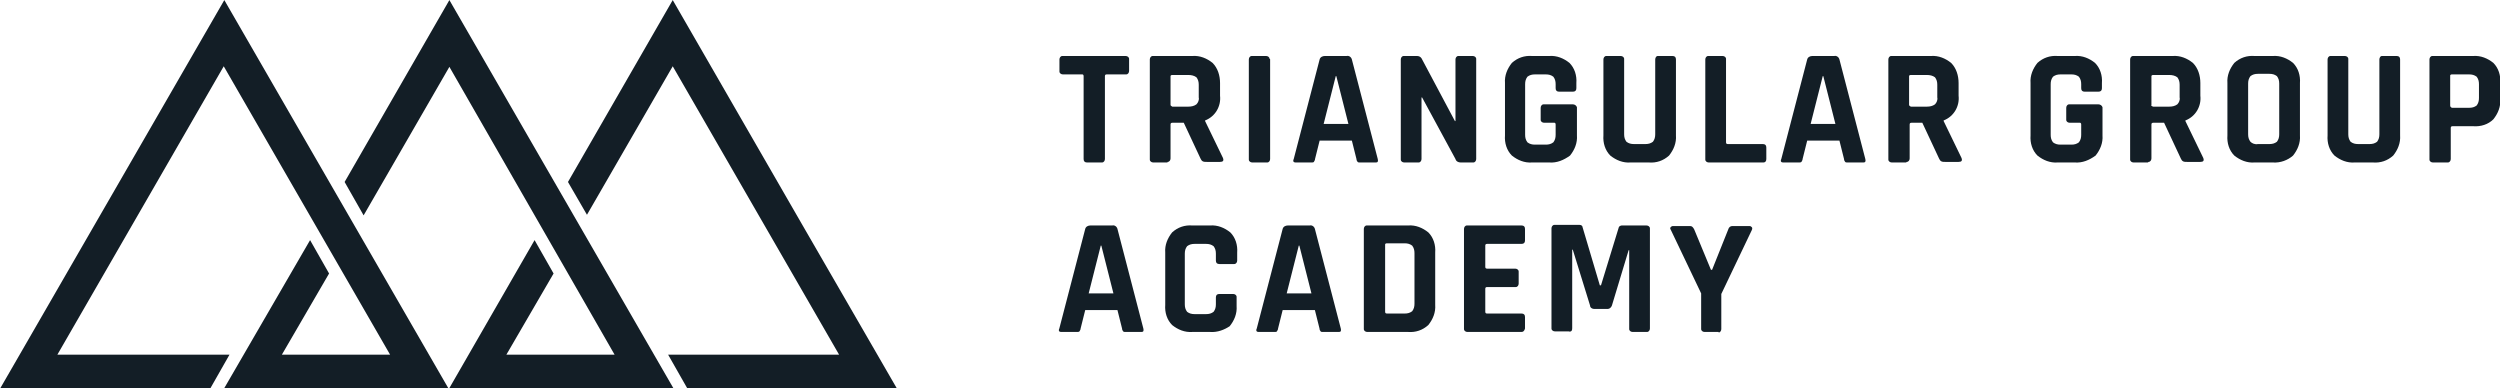 <?xml version="1.0" encoding="UTF-8"?> <svg xmlns="http://www.w3.org/2000/svg" xmlns:xlink="http://www.w3.org/1999/xlink" version="1.1" id="Laag_1" x="0px" y="0px" viewBox="0 0 434.3 67.4" xml:space="preserve"> <g id="Group_4514" transform="translate(-209.133 1183.413)"> <path id="Path_704" fill-rule="evenodd" clip-rule="evenodd" fill="#131E26" d="M219.1-1121.8l28.9-50.1l28.9,50.1h-18.8l8.2-14.1 l-3.3-5.8l-14.9,25.7H287l-38.9-67.4l-38.9,67.4h36.5l3.3-5.8L219.1-1121.8z M315.9-1121.8h-18.8l8.2-14.1l-3.3-5.8l-14.8,25.7 h38.9l-38.9-67.4l-18.2,31.6l3.3,5.8l14.9-25.8L315.9-1121.8z M311.1-1146.1l14.9-25.8l28.9,50.1h-29.7l3.3,5.8h36.4l-16.3-28.2 l-22.6-39.2l-18.2,31.6L311.1-1146.1z"></path> <g id="Group_770" transform="translate(367.757 51.913)"> <g id="Group_769" transform="translate(0 14.842)"> <g id="Group_767" transform="translate(0 0)"> <path id="Path_720" fill="#131E26" d="M28.5-1192.5h-2.8c-0.3,0-0.5-0.2-0.3-0.6l4.5-17.3c0.1-0.4,0.5-0.6,0.9-0.6h3.8 c0.4-0.1,0.8,0.2,0.9,0.6l4.5,17.3c0.1,0.4,0,0.6-0.3,0.6h-2.8c-0.2,0-0.3,0-0.4-0.1c-0.1-0.1-0.2-0.3-0.2-0.5l-0.8-3.2h-5.6 l-0.8,3.2c0,0.2-0.1,0.3-0.2,0.5C28.8-1192.5,28.6-1192.5,28.5-1192.5z M32.6-1207.5l-2.1,8.3h4.3l-2.1-8.3H32.6z"></path> <path id="Path_721" fill="#131E26" d="M51.6-1192.5h-3.1c-1.3,0.1-2.5-0.4-3.5-1.2c-0.9-0.9-1.3-2.2-1.2-3.5v-9.1 c-0.1-1.3,0.4-2.5,1.2-3.5c1-0.9,2.2-1.3,3.5-1.2h3.1c1.3-0.1,2.5,0.4,3.5,1.2c0.9,0.9,1.3,2.2,1.2,3.5v1.4 c0,0.3-0.2,0.6-0.5,0.6c-0.1,0-0.1,0-0.2,0h-2.4c-0.4,0-0.6-0.2-0.6-0.6v-1.2c0-0.5-0.1-0.9-0.4-1.3c-0.4-0.3-0.8-0.4-1.3-0.4 h-2c-0.5,0-0.9,0.1-1.3,0.4c-0.3,0.4-0.4,0.8-0.4,1.3v8.8c0,0.5,0.1,0.9,0.4,1.3c0.4,0.3,0.8,0.4,1.3,0.4h2 c0.5,0,0.9-0.1,1.3-0.4c0.3-0.4,0.4-0.8,0.4-1.3v-1.2c0-0.4,0.2-0.6,0.6-0.6h2.4c0.3,0,0.6,0.2,0.6,0.5c0,0.1,0,0.1,0,0.2v1.4 c0.1,1.3-0.4,2.5-1.2,3.5C54.1-1192.9,52.9-1192.4,51.6-1192.5z"></path> <path id="Path_722" fill="#131E26" d="M62.8-1192.5h-2.8c-0.3,0-0.5-0.2-0.3-0.6l4.5-17.3c0.1-0.4,0.5-0.6,0.9-0.6h3.8 c0.4-0.1,0.8,0.2,0.9,0.6l4.5,17.3c0.1,0.4,0,0.6-0.3,0.6h-2.8c-0.2,0-0.3,0-0.4-0.1c-0.1-0.1-0.2-0.3-0.2-0.5l-0.8-3.2h-5.6 l-0.8,3.2c0,0.2-0.1,0.3-0.2,0.5C63.1-1192.5,63-1192.5,62.8-1192.5z M67-1207.5l-2.1,8.3h4.3l-2.1-8.3H67z"></path> <path id="Path_723" fill="#131E26" d="M78.3-1193.1v-17.3c0-0.3,0.2-0.6,0.5-0.6c0,0,0.1,0,0.1,0H86c1.3-0.1,2.5,0.4,3.5,1.2 c0.9,0.9,1.3,2.2,1.2,3.5v9.1c0.1,1.3-0.4,2.5-1.2,3.5c-1,0.9-2.2,1.3-3.5,1.2h-7.1c-0.3,0-0.6-0.2-0.6-0.5 C78.3-1193,78.3-1193.1,78.3-1193.1z M82.3-1195.7h3.1c0.5,0,0.9-0.1,1.3-0.4c0.3-0.4,0.4-0.8,0.4-1.3v-8.8 c0-0.5-0.1-0.9-0.4-1.3c-0.4-0.3-0.8-0.4-1.3-0.4h-3.1c-0.2,0-0.3,0.1-0.3,0.2c0,0,0,0.1,0,0.1v11.5 C82-1195.9,82-1195.7,82.3-1195.7C82.2-1195.7,82.3-1195.7,82.3-1195.7L82.3-1195.7z"></path> <path id="Path_724" fill="#131E26" d="M105.7-1192.5h-9.4c-0.3,0-0.6-0.2-0.6-0.5c0,0,0-0.1,0-0.1v-17.3c0-0.3,0.2-0.6,0.5-0.6 c0,0,0.1,0,0.1,0h9.4c0.4,0,0.6,0.2,0.6,0.6v2c0,0.4-0.2,0.6-0.6,0.6h-6c-0.2,0-0.3,0.1-0.3,0.3v3.7c0,0.2,0.1,0.3,0.3,0.3h4.9 c0.3,0,0.6,0.2,0.6,0.5c0,0,0,0.1,0,0.1v2c0,0.3-0.2,0.6-0.5,0.6c0,0-0.1,0-0.1,0h-4.9c-0.2,0-0.3,0.1-0.3,0.3v4 c0,0.2,0.1,0.3,0.3,0.3h6c0.4,0,0.6,0.2,0.6,0.6v2C106.2-1192.7,106-1192.5,105.7-1192.5z"></path> <path id="Path_725" fill="#131E26" d="M123.1-1211h4.3c0.3,0,0.6,0.2,0.6,0.5c0,0,0,0.1,0,0.1v17.3c0,0.3-0.2,0.6-0.5,0.6 c0,0-0.1,0-0.1,0H125c-0.3,0-0.6-0.2-0.6-0.5c0,0,0-0.1,0-0.1v-13.6h-0.1l-2.9,9.6c-0.1,0.3-0.4,0.6-0.7,0.6h-2.4 c-0.3,0-0.7-0.2-0.7-0.6l-3-9.7h-0.1v13.6c0,0.2,0,0.3-0.1,0.5c-0.1,0.1-0.3,0.2-0.5,0.1h-2.4c-0.3,0-0.6-0.2-0.6-0.5 c0,0,0-0.1,0-0.1v-17.3c0-0.3,0.2-0.6,0.5-0.6c0,0,0.1,0,0.1,0h4.3c0.3,0,0.5,0.2,0.5,0.4l3,10.1h0.2l3.1-10.1 C122.6-1210.8,122.9-1211,123.1-1211z"></path> <path id="Path_726" fill="#131E26" d="M139.9-1192.5h-2.4c-0.3,0-0.6-0.2-0.6-0.5c0,0,0-0.1,0-0.1v-6.1l-5.3-11.1 c-0.1-0.1-0.1-0.3,0-0.4c0.1-0.1,0.2-0.2,0.4-0.2h3c0.3,0,0.5,0.2,0.7,0.6l2.9,7h0.2l2.8-7c0.1-0.4,0.4-0.6,0.7-0.6h3 c0.2,0,0.3,0.1,0.4,0.2c0.1,0.1,0.1,0.3,0,0.5l-5.3,11.1v6.1c0,0.3-0.2,0.6-0.5,0.6C140-1192.5,140-1192.5,139.9-1192.5z"></path> </g> </g> <g id="Group_768" transform="translate(0.022 0)"> <path id="Path_705" fill="#131E26" d="M32.6-1207.1h-2.4c-0.4,0-0.6-0.2-0.6-0.6v-14.4c0-0.2-0.1-0.3-0.2-0.3c0,0-0.1,0-0.1,0H26 c-0.3,0-0.6-0.2-0.6-0.5c0,0,0-0.1,0-0.1v-2c0-0.3,0.2-0.6,0.5-0.6c0,0,0.1,0,0.1,0h10.9c0.3,0,0.6,0.2,0.6,0.5c0,0,0,0.1,0,0.1 v2c0,0.3-0.2,0.6-0.5,0.6c0,0-0.1,0-0.1,0h-3.3c-0.2,0-0.3,0.1-0.3,0.3v14.4c0,0.3-0.2,0.6-0.5,0.6 C32.7-1207.1,32.6-1207.1,32.6-1207.1z"></path> <path id="Path_706" fill="#131E26" d="M44.1-1207.1h-2.4c-0.3,0-0.6-0.2-0.6-0.5c0,0,0-0.1,0-0.1v-17.3c0-0.3,0.2-0.6,0.5-0.6 c0,0,0.1,0,0.1,0h6.8c1.3-0.1,2.5,0.4,3.5,1.2c0.9,0.9,1.3,2.2,1.3,3.5v2.2c0.2,1.8-0.8,3.6-2.6,4.3v0.1l3.1,6.4 c0.2,0.5,0,0.7-0.5,0.7H51c-0.3,0-0.5,0-0.7-0.1c-0.2-0.1-0.3-0.3-0.4-0.5l-2.9-6.2H45c-0.2,0-0.3,0.1-0.3,0.3v5.9 c0,0.3-0.2,0.6-0.5,0.6C44.2-1207.1,44.1-1207.1,44.1-1207.1z M45-1216.8h2.8c0.5,0,1-0.1,1.4-0.4c0.3-0.3,0.5-0.8,0.4-1.2v-2.2 c0-0.5-0.1-0.9-0.4-1.3c-0.4-0.3-0.9-0.4-1.4-0.4H45c-0.2,0-0.3,0.1-0.3,0.2c0,0,0,0.1,0,0.1v4.9 C44.7-1217,44.8-1216.9,45-1216.8C45-1216.8,45-1216.8,45-1216.8z"></path> <path id="Path_707" fill="#131E26" d="M62-1225v17.3c0,0.3-0.2,0.6-0.5,0.6c0,0-0.1,0-0.1,0h-2.5c-0.3,0-0.6-0.2-0.6-0.5 c0,0,0-0.1,0-0.1v-17.3c0-0.3,0.2-0.6,0.5-0.6c0,0,0.1,0,0.1,0h2.4c0.3,0,0.6,0.2,0.6,0.5C62-1225.1,62-1225,62-1225z"></path> <path id="Path_708" fill="#131E26" d="M69.2-1207.1h-2.8c-0.3,0-0.5-0.2-0.3-0.6l4.5-17.3c0.1-0.4,0.5-0.6,0.9-0.6h3.8 c0.4-0.1,0.8,0.2,0.9,0.6l4.5,17.3c0.1,0.4,0,0.6-0.3,0.6h-2.8c-0.2,0-0.3,0-0.4-0.1c-0.1-0.1-0.2-0.3-0.2-0.5l-0.8-3.2h-5.6 l-0.8,3.2c0,0.2-0.1,0.3-0.2,0.5C69.5-1207.1,69.4-1207.1,69.2-1207.1z M73.4-1222.1l-2.1,8.3h4.3l-2.1-8.3H73.4z"></path> <path id="Path_709" fill="#131E26" d="M87.7-1207.1h-2.4c-0.3,0-0.6-0.2-0.6-0.5c0,0,0-0.1,0-0.1v-17.3c0-0.3,0.2-0.6,0.5-0.6 c0,0,0.1,0,0.1,0h2.2c0.3,0,0.6,0.1,0.8,0.4l5.8,10.9h0.1v-10.7c0-0.3,0.2-0.6,0.5-0.6c0,0,0.1,0,0.1,0h2.4 c0.3,0,0.6,0.2,0.6,0.5c0,0,0,0.1,0,0.1v17.3c0,0.3-0.2,0.6-0.5,0.6c0,0-0.1,0-0.1,0h-2.1c-0.4,0-0.8-0.2-0.9-0.6l-5.8-10.7h-0.1 v10.7c0,0.3-0.2,0.6-0.5,0.6C87.8-1207.1,87.8-1207.1,87.7-1207.1z"></path> <path id="Path_710" fill="#131E26" d="M110.5-1207.1h-3c-1.3,0.1-2.5-0.4-3.5-1.2c-0.9-0.9-1.3-2.2-1.2-3.5v-9.1 c-0.1-1.3,0.4-2.5,1.2-3.5c1-0.9,2.2-1.3,3.5-1.2h3c1.3-0.1,2.5,0.4,3.5,1.2c0.9,0.9,1.3,2.2,1.2,3.5v0.9c0,0.4-0.2,0.6-0.6,0.6 h-2.4c-0.4,0-0.6-0.2-0.6-0.6v-0.7c0-0.5-0.1-0.9-0.4-1.3c-0.4-0.3-0.8-0.4-1.3-0.4H108c-0.5,0-0.9,0.1-1.3,0.4 c-0.3,0.4-0.4,0.8-0.4,1.3v8.8c0,0.5,0.1,0.9,0.4,1.3c0.4,0.3,0.8,0.4,1.3,0.4h1.9c0.5,0,0.9-0.1,1.3-0.4 c0.3-0.4,0.4-0.8,0.4-1.3v-1.8c0-0.2-0.1-0.3-0.2-0.3c0,0-0.1,0-0.1,0h-1.7c-0.3,0-0.6-0.2-0.6-0.5c0,0,0-0.1,0-0.1v-2 c0-0.3,0.2-0.6,0.5-0.6c0,0,0.1,0,0.1,0h5c0.3,0,0.6,0.2,0.7,0.5c0,0,0,0.1,0,0.1v4.8c0.1,1.3-0.4,2.5-1.2,3.5 C113-1207.5,111.8-1207,110.5-1207.1z"></path> <path id="Path_711" fill="#131E26" d="M129.5-1225.6h2.4c0.4,0,0.6,0.2,0.6,0.6v13.2c0.1,1.3-0.4,2.5-1.2,3.5 c-1,0.9-2.2,1.3-3.5,1.2h-3.2c-1.3,0.1-2.5-0.4-3.5-1.2c-0.9-0.9-1.3-2.2-1.2-3.5v-13.2c0-0.3,0.2-0.6,0.5-0.6c0,0,0.1,0,0.1,0 h2.4c0.3,0,0.6,0.2,0.6,0.5c0,0,0,0.1,0,0.1v13c0,0.5,0.1,0.9,0.4,1.3c0.4,0.3,0.8,0.4,1.3,0.4h2c0.5,0,0.9-0.1,1.3-0.4 c0.3-0.4,0.4-0.8,0.4-1.3v-13c0-0.3,0.2-0.6,0.4-0.6C129.4-1225.6,129.5-1225.6,129.5-1225.6z"></path> <path id="Path_712" fill="#131E26" d="M147.7-1207.1h-9.5c-0.3,0-0.6-0.2-0.6-0.5c0,0,0-0.1,0-0.1v-17.3c0-0.3,0.2-0.6,0.5-0.6 c0,0,0.1,0,0.1,0h2.4c0.3,0,0.6,0.2,0.6,0.5c0,0,0,0.1,0,0.1v14.4c0,0.2,0.1,0.3,0.3,0.3h6.1c0.4,0,0.6,0.2,0.6,0.6v2 C148.2-1207.3,148-1207.1,147.7-1207.1z"></path> <path id="Path_713" fill="#131E26" d="M153.9-1207.1h-2.8c-0.3,0-0.5-0.2-0.3-0.6l4.5-17.3c0.1-0.4,0.5-0.6,0.9-0.6h3.8 c0.4-0.1,0.8,0.2,0.9,0.6l4.5,17.3c0.1,0.4,0,0.6-0.3,0.6h-2.8c-0.2,0-0.3,0-0.4-0.1c-0.1-0.1-0.2-0.3-0.2-0.5l-0.8-3.2h-5.6 l-0.8,3.2c0,0.2-0.1,0.3-0.2,0.5C154.2-1207.1,154-1207.1,153.9-1207.1z M158-1222.1l-2.1,8.3h4.3l-2.1-8.3H158z"></path> <path id="Path_714" fill="#131E26" d="M172.4-1207.1H170c-0.3,0-0.6-0.2-0.6-0.5c0,0,0-0.1,0-0.1v-17.3c0-0.3,0.2-0.6,0.5-0.6 c0,0,0.1,0,0.1,0h6.8c1.3-0.1,2.5,0.4,3.5,1.2c0.9,0.9,1.3,2.2,1.3,3.5v2.2c0.2,1.8-0.8,3.6-2.6,4.3v0.1l3.1,6.4 c0.2,0.5,0,0.7-0.5,0.7h-2.3c-0.3,0-0.5,0-0.7-0.1c-0.2-0.1-0.3-0.3-0.4-0.5l-2.9-6.2h-1.9c-0.2,0-0.3,0.1-0.3,0.3v5.9 c0,0.3-0.2,0.6-0.5,0.6C172.5-1207.1,172.5-1207.1,172.4-1207.1z M173.3-1216.8h2.8c0.5,0,1-0.1,1.4-0.4c0.3-0.3,0.5-0.8,0.4-1.2 v-2.2c0-0.5-0.1-0.9-0.4-1.3c-0.4-0.3-0.9-0.4-1.4-0.4h-2.8c-0.2,0-0.3,0.1-0.3,0.2c0,0,0,0.1,0,0.1v4.9 C173-1217,173.1-1216.9,173.3-1216.8C173.3-1216.8,173.3-1216.8,173.3-1216.8L173.3-1216.8z"></path> <path id="Path_715" fill="#131E26" d="M201.8-1207.1h-3c-1.3,0.1-2.5-0.4-3.5-1.2c-0.9-0.9-1.3-2.2-1.2-3.5v-9.1 c-0.1-1.3,0.4-2.5,1.2-3.5c1-0.9,2.2-1.3,3.5-1.2h3c1.3-0.1,2.5,0.4,3.5,1.2c0.9,0.9,1.3,2.2,1.2,3.5v0.9c0,0.4-0.2,0.6-0.6,0.6 h-2.4c-0.4,0-0.6-0.2-0.6-0.6v-0.7c0-0.5-0.1-0.9-0.4-1.3c-0.4-0.3-0.8-0.4-1.3-0.4h-1.9c-0.5,0-0.9,0.1-1.3,0.4 c-0.3,0.4-0.4,0.8-0.4,1.3v8.8c0,0.5,0.1,0.9,0.4,1.3c0.4,0.3,0.8,0.4,1.3,0.4h1.9c0.5,0,0.9-0.1,1.3-0.4 c0.3-0.4,0.4-0.8,0.4-1.3v-1.8c0-0.2-0.1-0.3-0.2-0.3c0,0-0.1,0-0.1,0h-1.7c-0.3,0-0.6-0.2-0.6-0.5c0,0,0-0.1,0-0.1v-2 c0-0.3,0.2-0.6,0.5-0.6c0,0,0.1,0,0.1,0h5c0.3,0,0.6,0.2,0.7,0.5c0,0,0,0.1,0,0.1v4.8c0.1,1.3-0.4,2.5-1.2,3.5 C204.3-1207.5,203.1-1207,201.8-1207.1z"></path> <path id="Path_716" fill="#131E26" d="M214.4-1207.1H212c-0.3,0-0.6-0.2-0.6-0.5c0,0,0-0.1,0-0.1v-17.3c0-0.3,0.2-0.6,0.5-0.6 c0,0,0.1,0,0.1,0h6.8c1.3-0.1,2.5,0.4,3.5,1.2c0.9,0.9,1.3,2.2,1.3,3.5v2.2c0.2,1.8-0.8,3.6-2.6,4.3v0.1l3.1,6.4 c0.2,0.5,0,0.7-0.5,0.7h-2.3c-0.3,0-0.5,0-0.7-0.1c-0.2-0.1-0.3-0.3-0.4-0.5l-2.9-6.2h-1.9c-0.2,0-0.3,0.1-0.3,0.3v5.9 c0,0.3-0.2,0.6-0.5,0.6C214.5-1207.1,214.5-1207.1,214.4-1207.1z M215.4-1216.8h2.8c0.5,0,1-0.1,1.4-0.4c0.3-0.3,0.5-0.8,0.4-1.2 v-2.2c0-0.5-0.1-0.9-0.4-1.3c-0.4-0.3-0.9-0.4-1.4-0.4h-2.8c-0.2,0-0.3,0.1-0.3,0.2c0,0,0,0.1,0,0.1v4.9 C215-1217,215.1-1216.9,215.4-1216.8C215.3-1216.8,215.3-1216.8,215.4-1216.8L215.4-1216.8z"></path> <path id="Path_717" fill="#131E26" d="M236.2-1207.1H233c-1.3,0.1-2.5-0.4-3.5-1.2c-0.9-0.9-1.3-2.2-1.2-3.5v-9.1 c-0.1-1.3,0.4-2.5,1.2-3.5c1-0.9,2.2-1.3,3.5-1.2h3.2c1.3-0.1,2.5,0.4,3.5,1.2c0.9,0.9,1.3,2.2,1.2,3.5v9.1 c0.1,1.3-0.4,2.5-1.2,3.5C238.8-1207.5,237.5-1207,236.2-1207.1z M233.6-1210.3h2c0.5,0,0.9-0.1,1.3-0.4c0.3-0.4,0.4-0.8,0.4-1.3 v-8.8c0-0.5-0.1-0.9-0.4-1.3c-0.4-0.3-0.8-0.4-1.3-0.4h-2c-0.5,0-0.9,0.1-1.3,0.4c-0.3,0.4-0.4,0.8-0.4,1.3v8.8 c0,0.5,0.1,0.9,0.4,1.3C232.6-1210.4,233.1-1210.2,233.6-1210.3z"></path> <path id="Path_718" fill="#131E26" d="M255.3-1225.6h2.4c0.4,0,0.6,0.2,0.6,0.6v13.2c0.1,1.3-0.4,2.5-1.2,3.5 c-1,0.9-2.2,1.3-3.5,1.2h-3.2c-1.3,0.1-2.5-0.4-3.5-1.2c-0.9-0.9-1.3-2.2-1.2-3.5v-13.2c0-0.3,0.2-0.6,0.5-0.6c0,0,0.1,0,0.1,0 h2.4c0.3,0,0.6,0.2,0.6,0.5c0,0,0,0.1,0,0.1v13c0,0.5,0.1,0.9,0.4,1.3c0.4,0.3,0.8,0.4,1.3,0.4h2c0.5,0,0.9-0.1,1.3-0.4 c0.3-0.4,0.4-0.8,0.4-1.3v-13c0-0.3,0.2-0.6,0.4-0.6C255.2-1225.6,255.2-1225.6,255.3-1225.6z"></path> <path id="Path_719" fill="#131E26" d="M266.4-1207.1H264c-0.3,0-0.6-0.2-0.6-0.5c0,0,0-0.1,0-0.1v-17.3c0-0.3,0.2-0.6,0.5-0.6 c0,0,0.1,0,0.1,0h7c1.3-0.1,2.5,0.4,3.5,1.2c0.9,0.9,1.3,2.2,1.2,3.5v2.8c0.1,1.3-0.4,2.5-1.2,3.5c-0.9,0.9-2.2,1.3-3.5,1.2h-3.6 c-0.2,0-0.3,0.1-0.3,0.3v5.4c0,0.3-0.2,0.6-0.5,0.6C266.5-1207.1,266.4-1207.1,266.4-1207.1z M267.3-1216.6h3 c0.5,0,0.9-0.1,1.3-0.4c0.3-0.4,0.4-0.8,0.4-1.3v-2.4c0-0.5-0.1-0.9-0.4-1.3c-0.4-0.3-0.8-0.4-1.3-0.4h-3c-0.2,0-0.3,0.1-0.3,0.2 c0,0,0,0.1,0,0.1v5.1C267-1216.8,267.1-1216.7,267.3-1216.6C267.3-1216.6,267.3-1216.6,267.3-1216.6L267.3-1216.6z"></path> </g> </g> </g> </svg> 